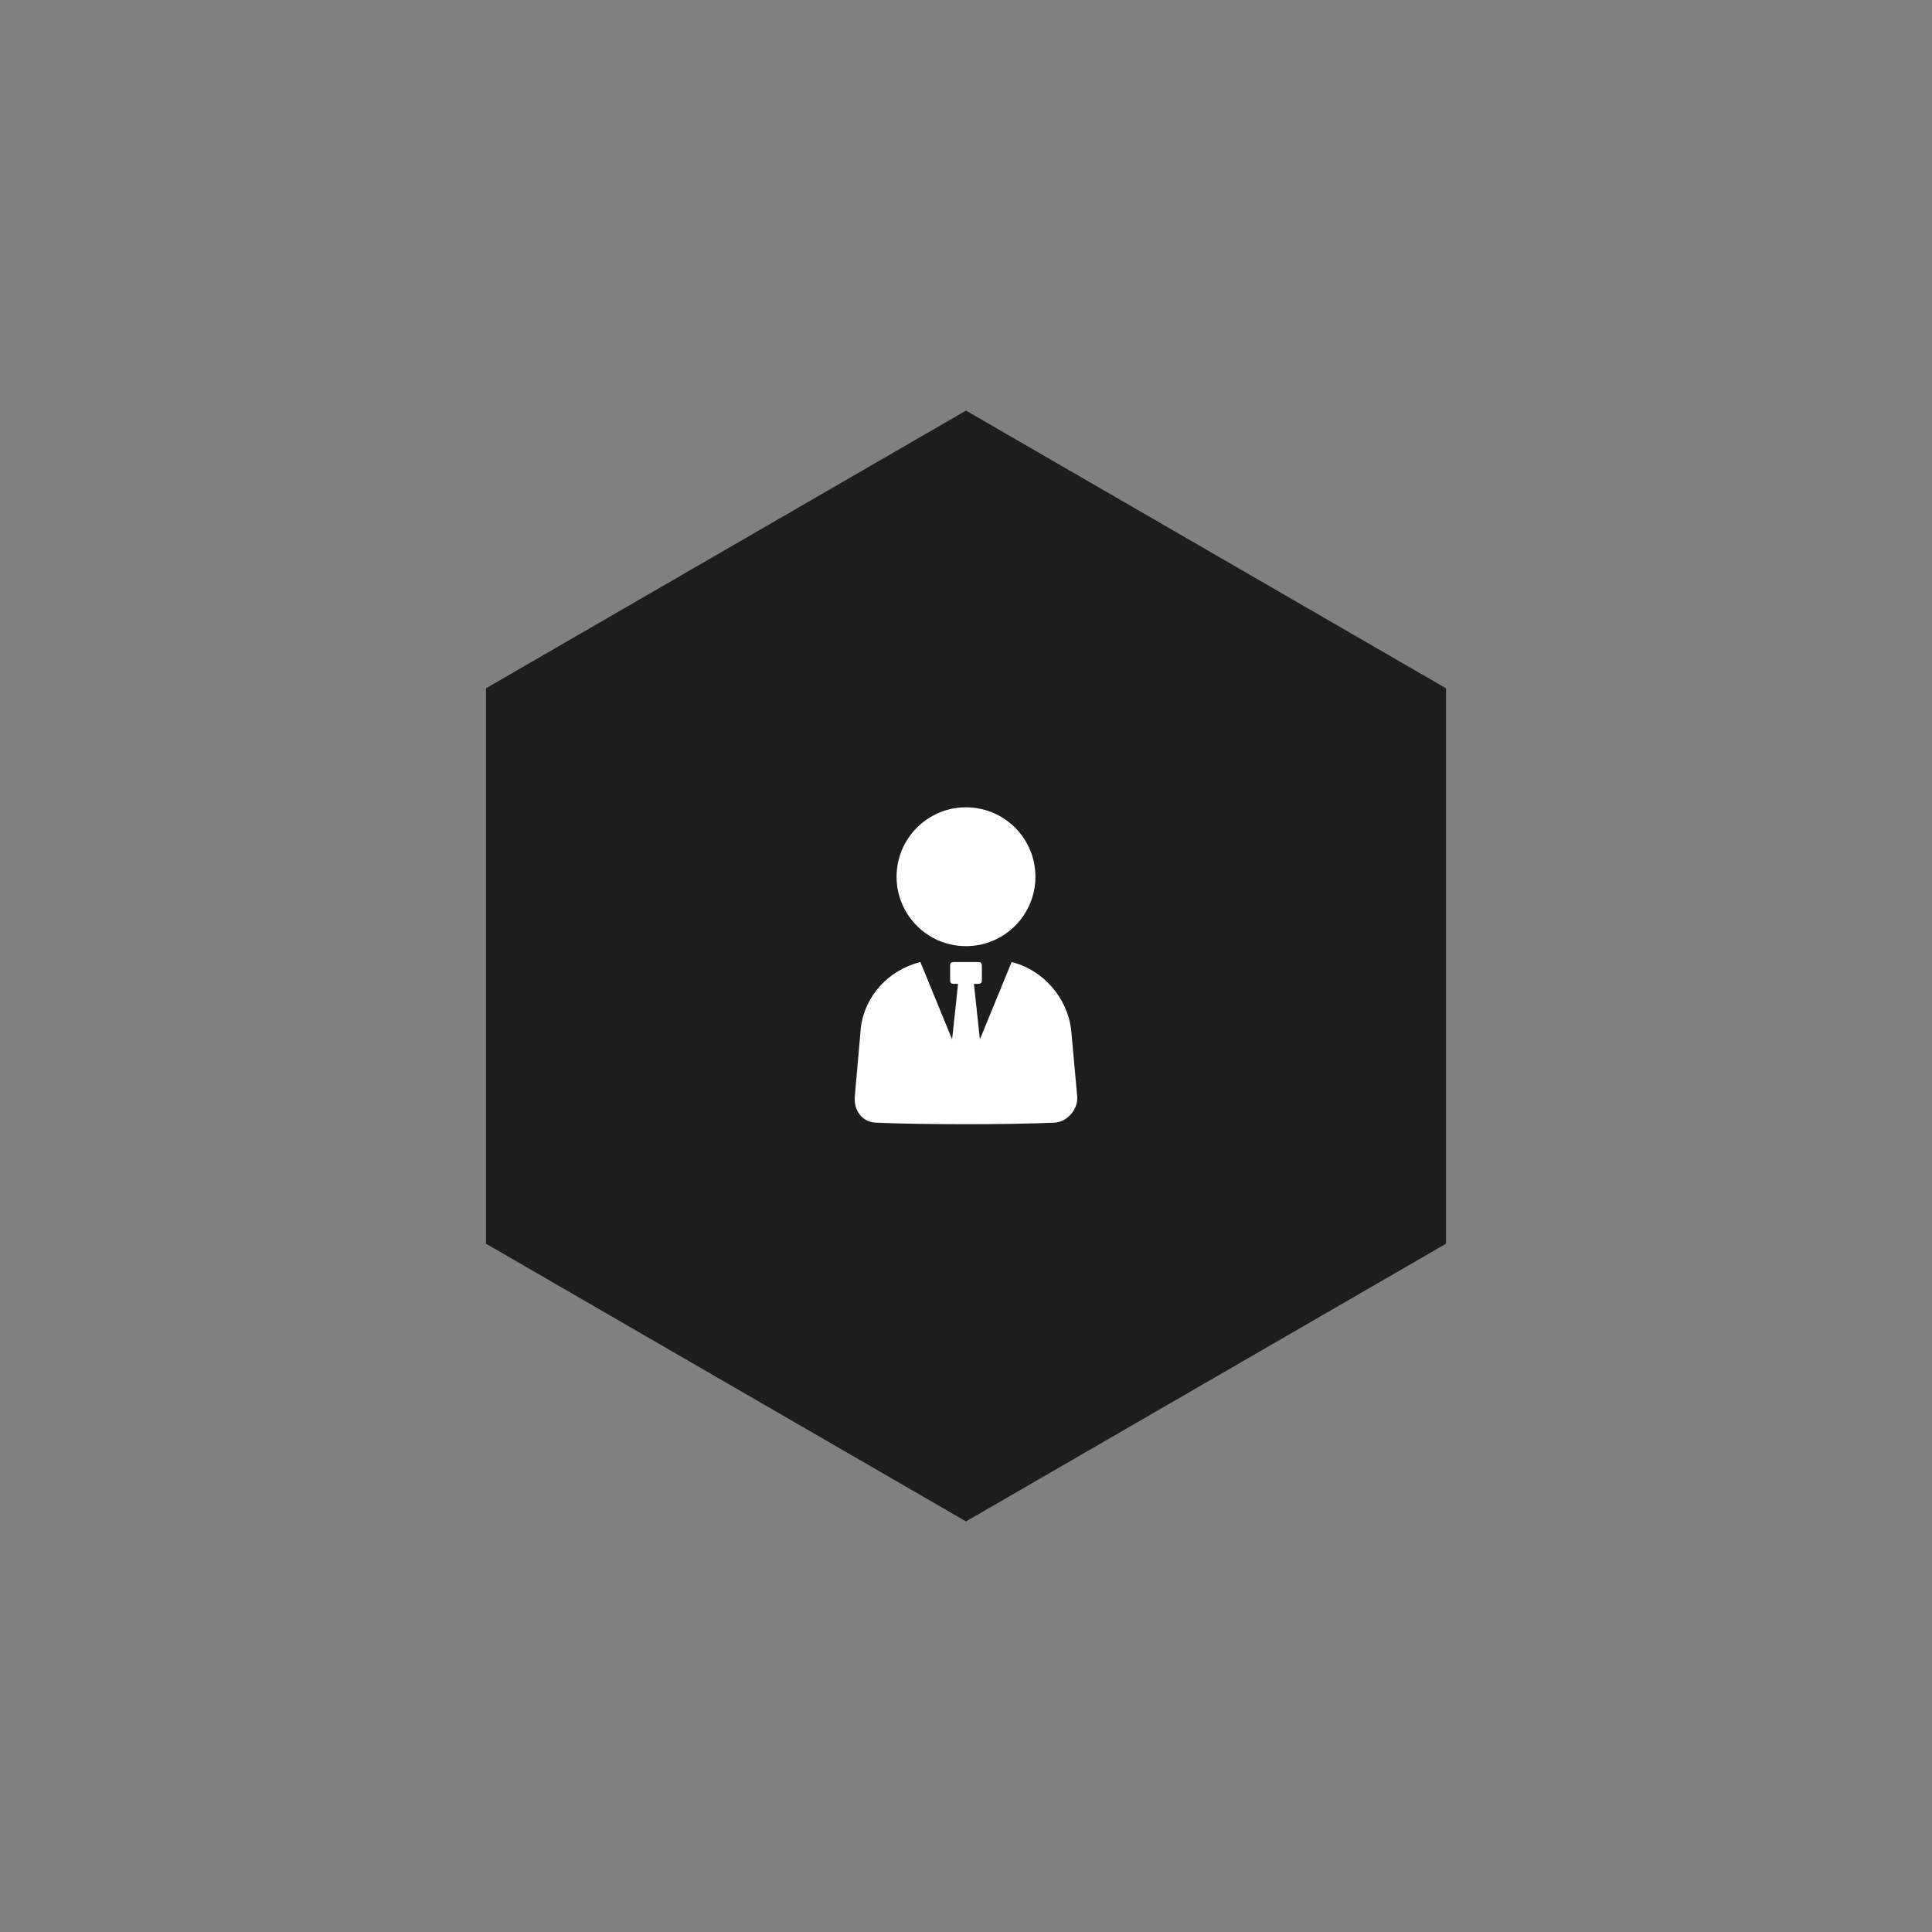 <?xml version="1.0" encoding="utf-8"?>
<!-- Generator: Adobe Illustrator 24.2.0, SVG Export Plug-In . SVG Version: 6.00 Build 0)  -->
<svg version="1.1" id="Layer_1" xmlns="http://www.w3.org/2000/svg" xmlns:xlink="http://www.w3.org/1999/xlink" x="0px" y="0px"
	 viewBox="0 0 97.4 97.4" style="enable-background:new 0 0 97.4 97.4;" xml:space="preserve">
<rect x="0" y="0" width="97.4" height="97.4" fill="#808080" stroke="none"/>
<style type="text/css">
	.st0{fill:#1D1D1B;}
	.st1{fill:#FFFFFF;}
</style>
<g>
	<polygon class="st0" points="72.9,62.7 72.9,34.7 48.7,20.7 24.5,34.7 24.5,62.7 48.7,76.7 	"/>
</g>
<g>
	<circle class="st1" cx="48.7" cy="44.2" r="3.5"/>
	<path class="st1" d="M44.2,56.6c2.3,0.1,6.7,0.1,8.9,0c0.7,0,1.3-0.7,1.2-1.4L54,51.9c-0.2-1.6-1.4-3-3-3.4l-1.6,3.9l-0.3-2.8h0.2
		c0.2,0,0.2-0.1,0.2-0.2v-0.7c0-0.2-0.1-0.2-0.2-0.2h-1.2c-0.2,0-0.2,0.1-0.2,0.2v0.7c0,0.2,0.1,0.2,0.2,0.2h0.2L48,52.4l-1.6-3.9
		c-1.6,0.4-2.8,1.7-3,3.3l-0.3,3.4C43,56,43.5,56.6,44.2,56.6z"/>
</g>
</svg>
